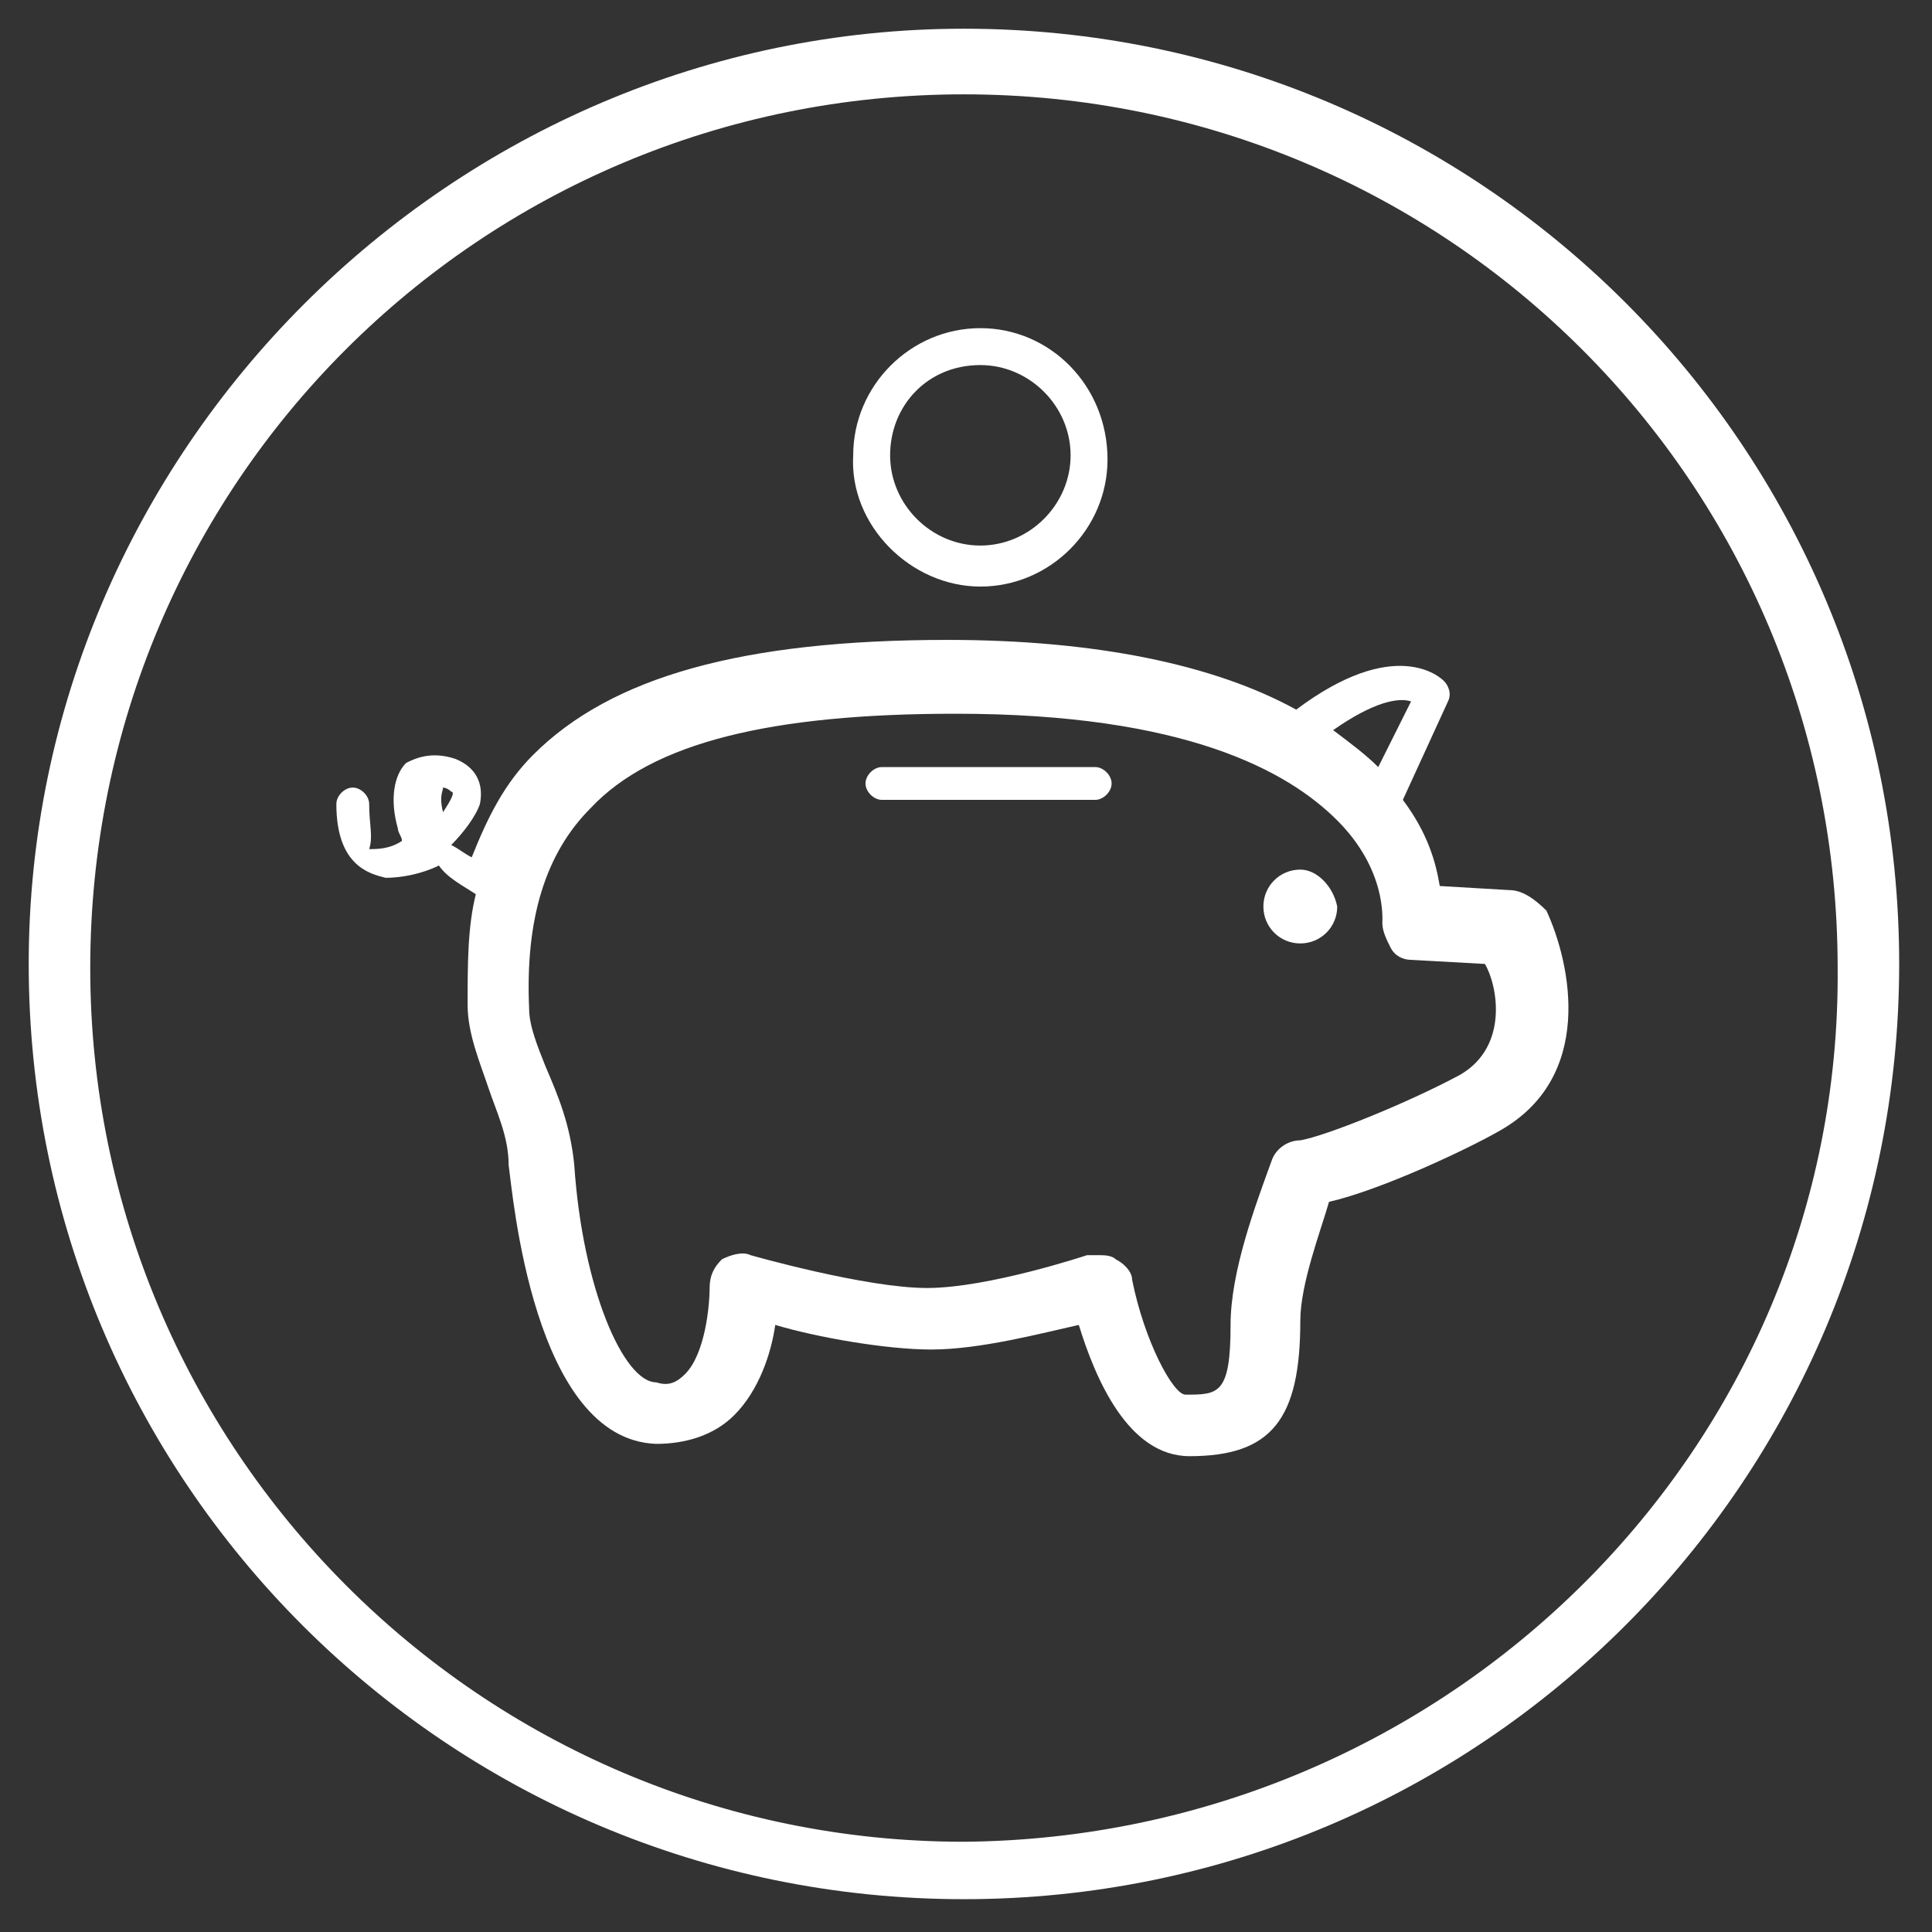 <?xml version="1.0" encoding="utf-8"?>
<!-- Generator: Adobe Illustrator 23.0.1, SVG Export Plug-In . SVG Version: 6.00 Build 0)  -->
<svg version="1.1" id="Layer_3" xmlns="http://www.w3.org/2000/svg" xmlns:xlink="http://www.w3.org/1999/xlink" x="0px" y="0px"
	 viewBox="0 0 47.1 47.1" style="enable-background:new 0 0 47.1 47.1;" xml:space="preserve">
<rect x="0" y="0" width="47.1" height="47.1" fill="#333333" stroke="none"/>
<style type="text/css">
	.st0{fill:#FFFFFF;}
</style>
<g>
	<path class="st0" d="M23.5,0.7C11,0.7,0.7,11,0.7,23.5c0,12.6,10.2,22.8,22.8,22.8c12.6,0,22.8-10.2,22.8-22.8
		C46.3,10.9,36.1,0.7,23.5,0.7z M23.5,44.9c-11.8,0-21.3-9.6-21.3-21.3c0-11.8,9.5-21.3,21.3-21.3c11.8,0,21.3,9.5,21.3,21.3
		C44.9,35.3,35.3,44.8,23.5,44.9z"/>
	<path class="st0" d="M36.8,21.7l-1.7-0.1c-0.1-0.6-0.3-1.3-0.9-2.1l1.1-2.4c0.1-0.2,0-0.4-0.1-0.5c-0.1-0.1-1.2-1.1-3.6,0.7
		c-2-1.1-4.9-1.7-8.5-1.7c-5,0-8.2,0.9-10.1,2.8c-0.7,0.7-1.1,1.5-1.5,2.5c-0.2-0.1-0.3-0.2-0.5-0.3c0.3-0.3,0.6-0.7,0.7-1
		c0.1-0.5-0.1-0.9-0.6-1.1c-0.6-0.2-1,0-1.2,0.1c-0.3,0.3-0.4,0.9-0.2,1.6c0,0.1,0.1,0.2,0.1,0.3c-0.3,0.2-0.6,0.2-0.8,0.2
		C9.1,20.4,9,20.1,9,19.6c0-0.2-0.2-0.4-0.4-0.4s-0.4,0.2-0.4,0.4c0,1.5,0.8,1.7,1.2,1.8c0.4,0,0.9-0.1,1.3-0.3
		c0.2,0.3,0.6,0.5,0.9,0.7c-0.2,0.8-0.2,1.7-0.2,2.7c0,0.7,0.3,1.4,0.5,2c0.2,0.6,0.5,1.2,0.5,1.9c0.1,0.7,0.6,6.7,3.6,6.8
		c0.7,0,1.4-0.2,1.9-0.7c0.6-0.6,0.9-1.5,1-2.2c1,0.3,2.7,0.6,3.8,0.6c1.2,0,2.7-0.4,3.6-0.6c0.4,1.3,1.2,3.2,2.7,3.2
		c2,0,2.7-0.9,2.7-3.3c0-0.9,0.5-2.2,0.7-2.9c1.3-0.3,3.4-1.3,4.1-1.7c2.4-1.3,1.8-4.1,1.2-5.4C37.4,21.9,37.1,21.7,36.8,21.7z
		 M10.8,19.8C10.8,19.7,10.8,19.7,10.8,19.8c-0.1-0.4,0-0.5,0-0.6c0,0,0,0,0,0c0,0,0.1,0,0.2,0.1C11.1,19.3,11,19.5,10.8,19.8z
		 M34.4,17.1l-0.8,1.6c-0.3-0.3-0.7-0.6-1.1-0.9C33.5,17.1,34.1,17,34.4,17.1z M35.6,26.2c-1.3,0.7-3.3,1.5-3.9,1.6
		c-0.3,0-0.6,0.2-0.7,0.5c-0.4,1.1-1,2.7-1,4c0,1.7-0.3,1.7-1.1,1.7c-0.3,0-1-1.3-1.3-2.8c0-0.2-0.2-0.4-0.4-0.5
		c-0.1-0.1-0.3-0.1-0.4-0.1c-0.1,0-0.2,0-0.3,0c0,0-2.4,0.8-3.9,0.8c-1.5,0-4.3-0.8-4.3-0.8c-0.2-0.1-0.5,0-0.7,0.1
		c-0.2,0.2-0.3,0.4-0.3,0.7c0,0.4-0.1,1.6-0.6,2.1c-0.2,0.2-0.4,0.3-0.7,0.2c-0.8,0-1.8-2.3-2-5.3c-0.1-1-0.4-1.7-0.7-2.4
		c-0.2-0.5-0.4-1-0.4-1.4c-0.1-2.2,0.4-3.8,1.5-4.9c1.5-1.6,4.4-2.3,8.9-2.3c5.6,0,8.1,1.4,9.3,2.6c1.2,1.2,1.1,2.4,1.1,2.5
		c0,0.2,0.1,0.4,0.2,0.6s0.3,0.3,0.5,0.3l1.8,0.1C36.5,24,36.8,25.5,35.6,26.2z"/>
	<path class="st0" d="M26.7,18.7h-5.2c-0.2,0-0.4,0.2-0.4,0.4s0.2,0.4,0.4,0.4h5.2c0.2,0,0.4-0.2,0.4-0.4S26.9,18.7,26.7,18.7z"/>
	<path class="st0" d="M23.9,14.3c1.7,0,3.1-1.4,3.1-3.1C27,9.4,25.6,8,23.9,8c-1.7,0-3.1,1.4-3.1,3.1C20.7,12.8,22.2,14.3,23.9,14.3
		z M23.9,8.9c1.2,0,2.2,1,2.2,2.2s-1,2.2-2.2,2.2s-2.2-1-2.2-2.2S22.6,8.9,23.9,8.9z"/>
	<path class="st0" d="M31.7,21.2c-0.5,0-0.9,0.4-0.9,0.9c0,0.5,0.4,0.9,0.9,0.9c0.5,0,0.9-0.4,0.9-0.9
		C32.5,21.6,32.1,21.2,31.7,21.2z"/>
</g>
</svg>
